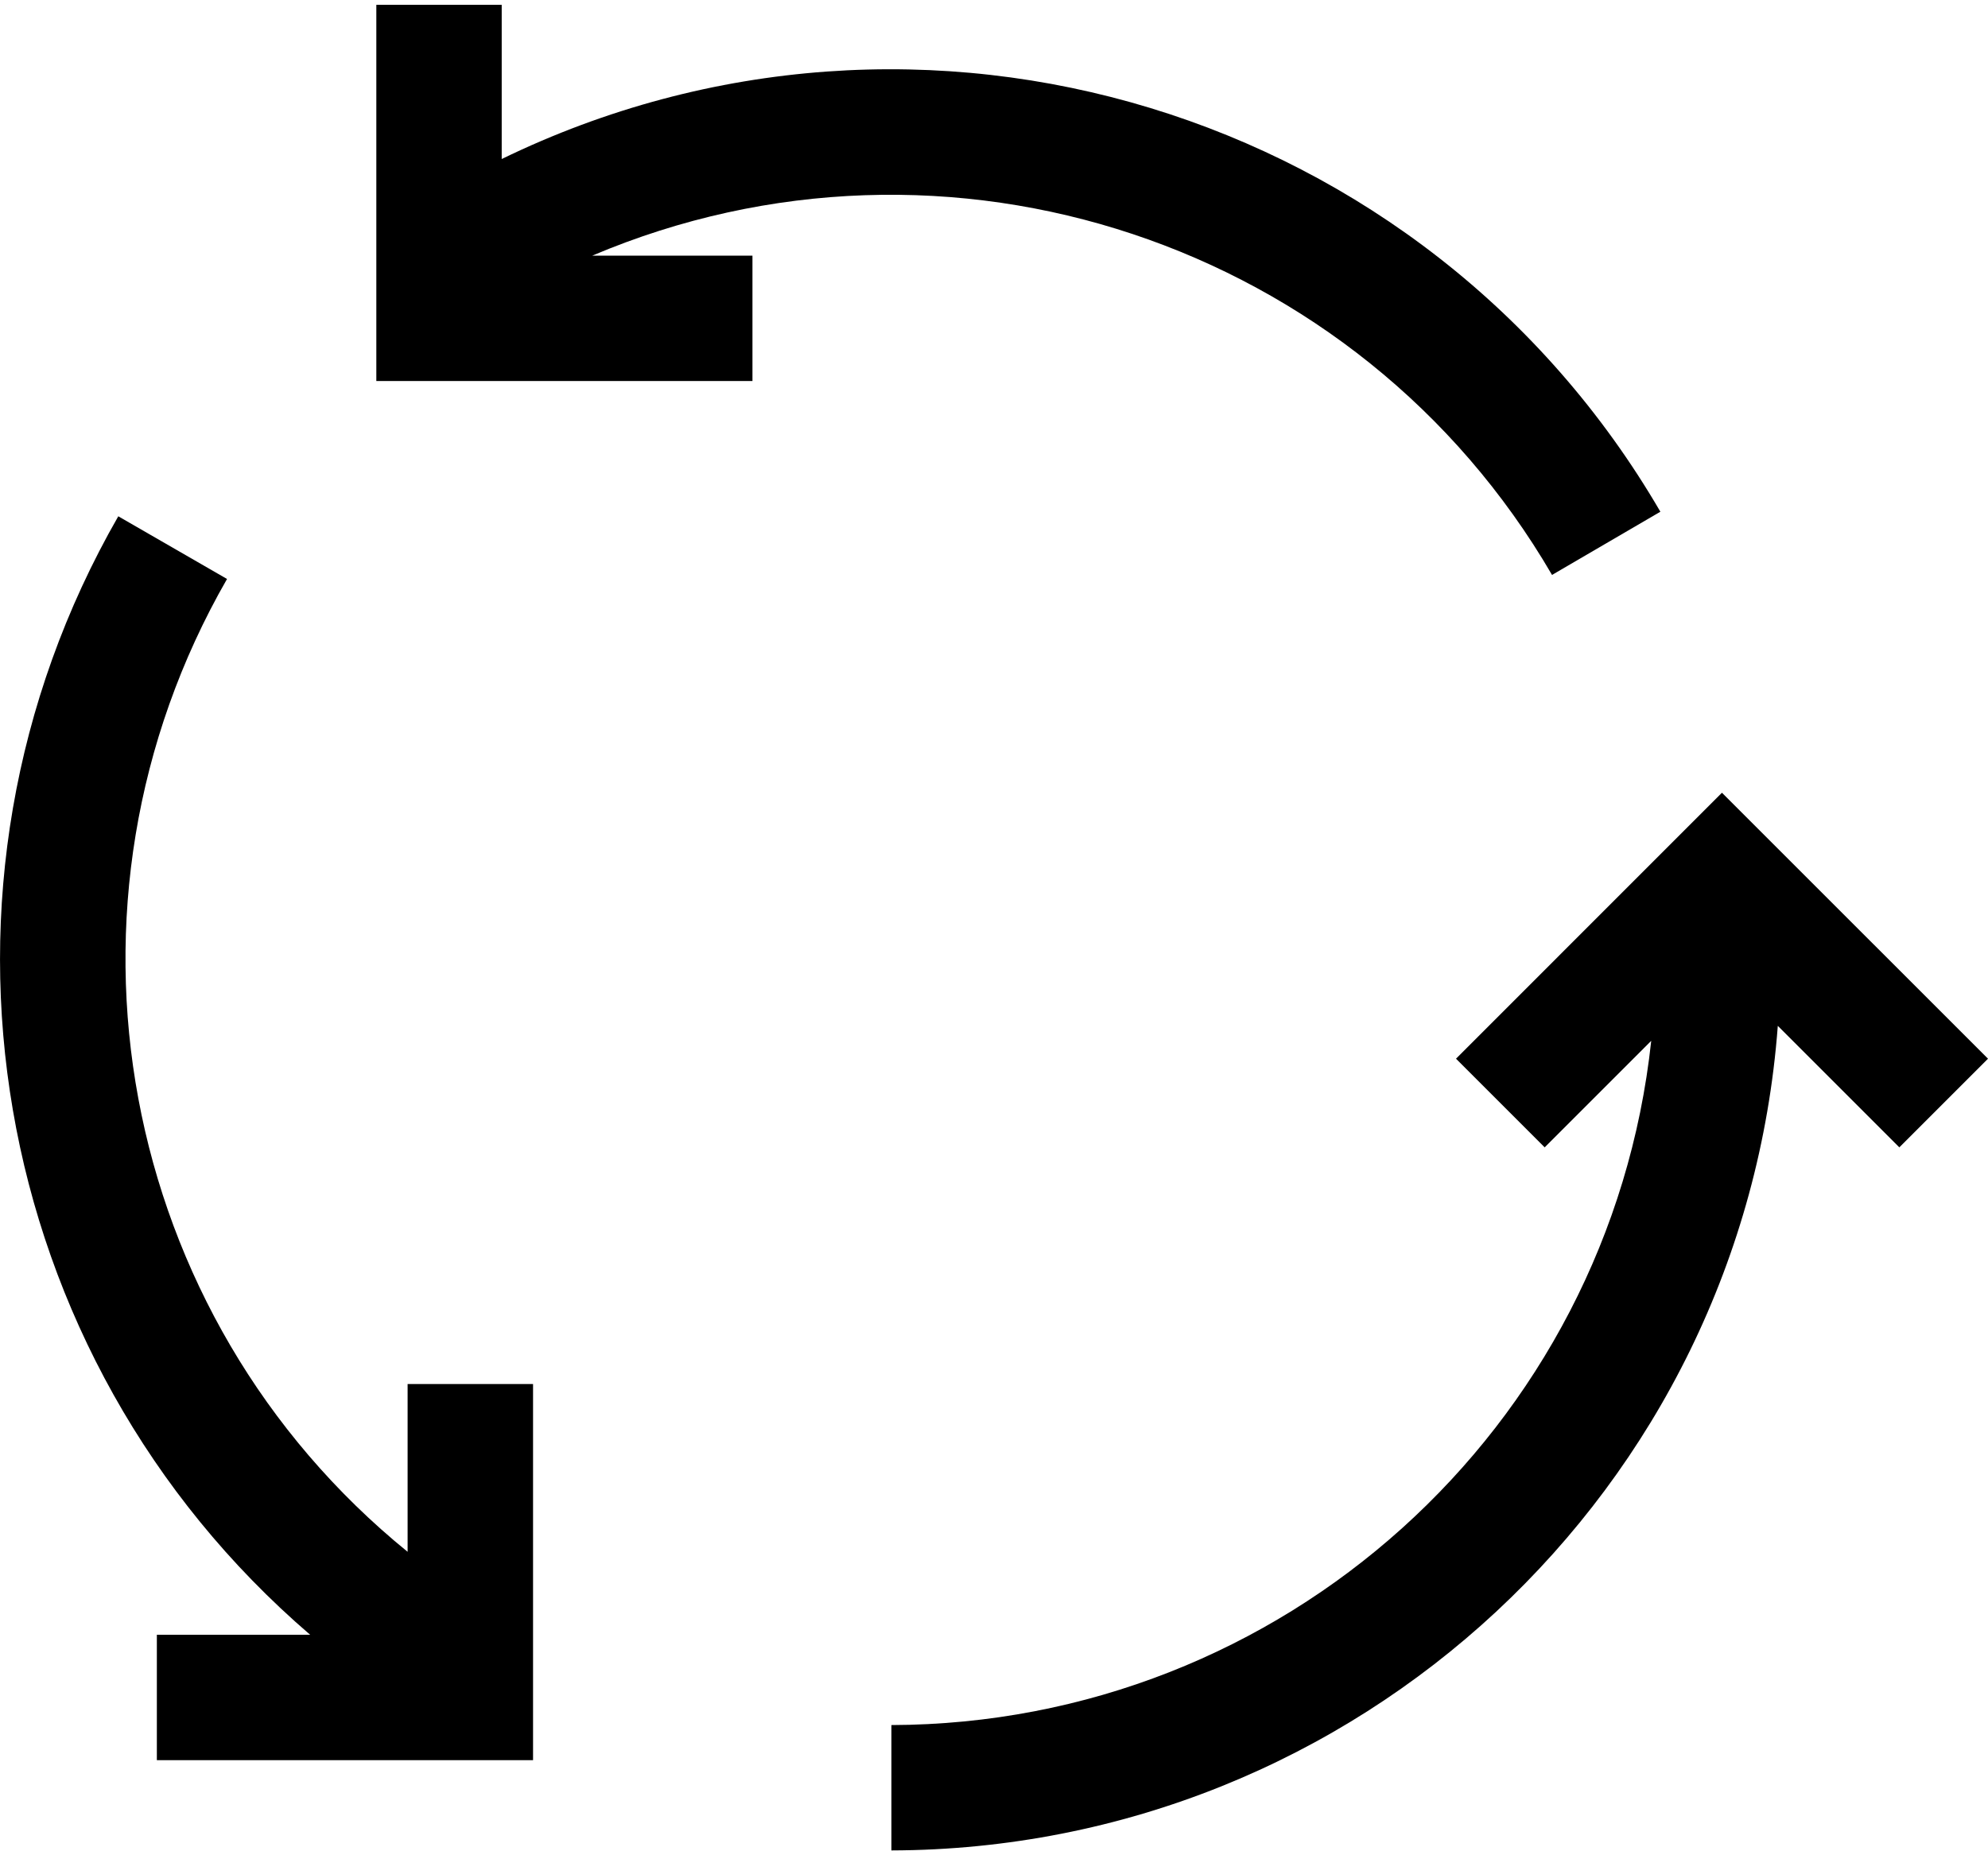 <svg width="30" height="28" viewBox="0 0 30 28" fill="none" xmlns="http://www.w3.org/2000/svg">
<path d="M23.421 8.677L25.056 7.723C21.519 1.647 13.895 -0.675 7.571 2.4V0.073H5.679V5.75H11.355V3.858H8.938C14.291 1.587 20.496 3.652 23.421 8.677Z" fill="black"/>
<path d="M6.151 23.42C1.765 19.857 0.61 13.638 3.426 8.738L1.785 7.792C-1.426 13.384 -0.211 20.47 4.68 24.672H2.367V26.565H8.044V20.888H6.151V23.42Z" fill="black"/>
<path d="M25.985 11.964L21.972 15.978L23.31 17.316L24.918 15.708C24.287 21.569 19.348 26.018 13.452 26.035V27.927C20.476 27.908 26.304 22.487 26.828 15.482L28.662 17.316L30 15.978L25.985 11.964Z" fill="black"/>
</svg>
